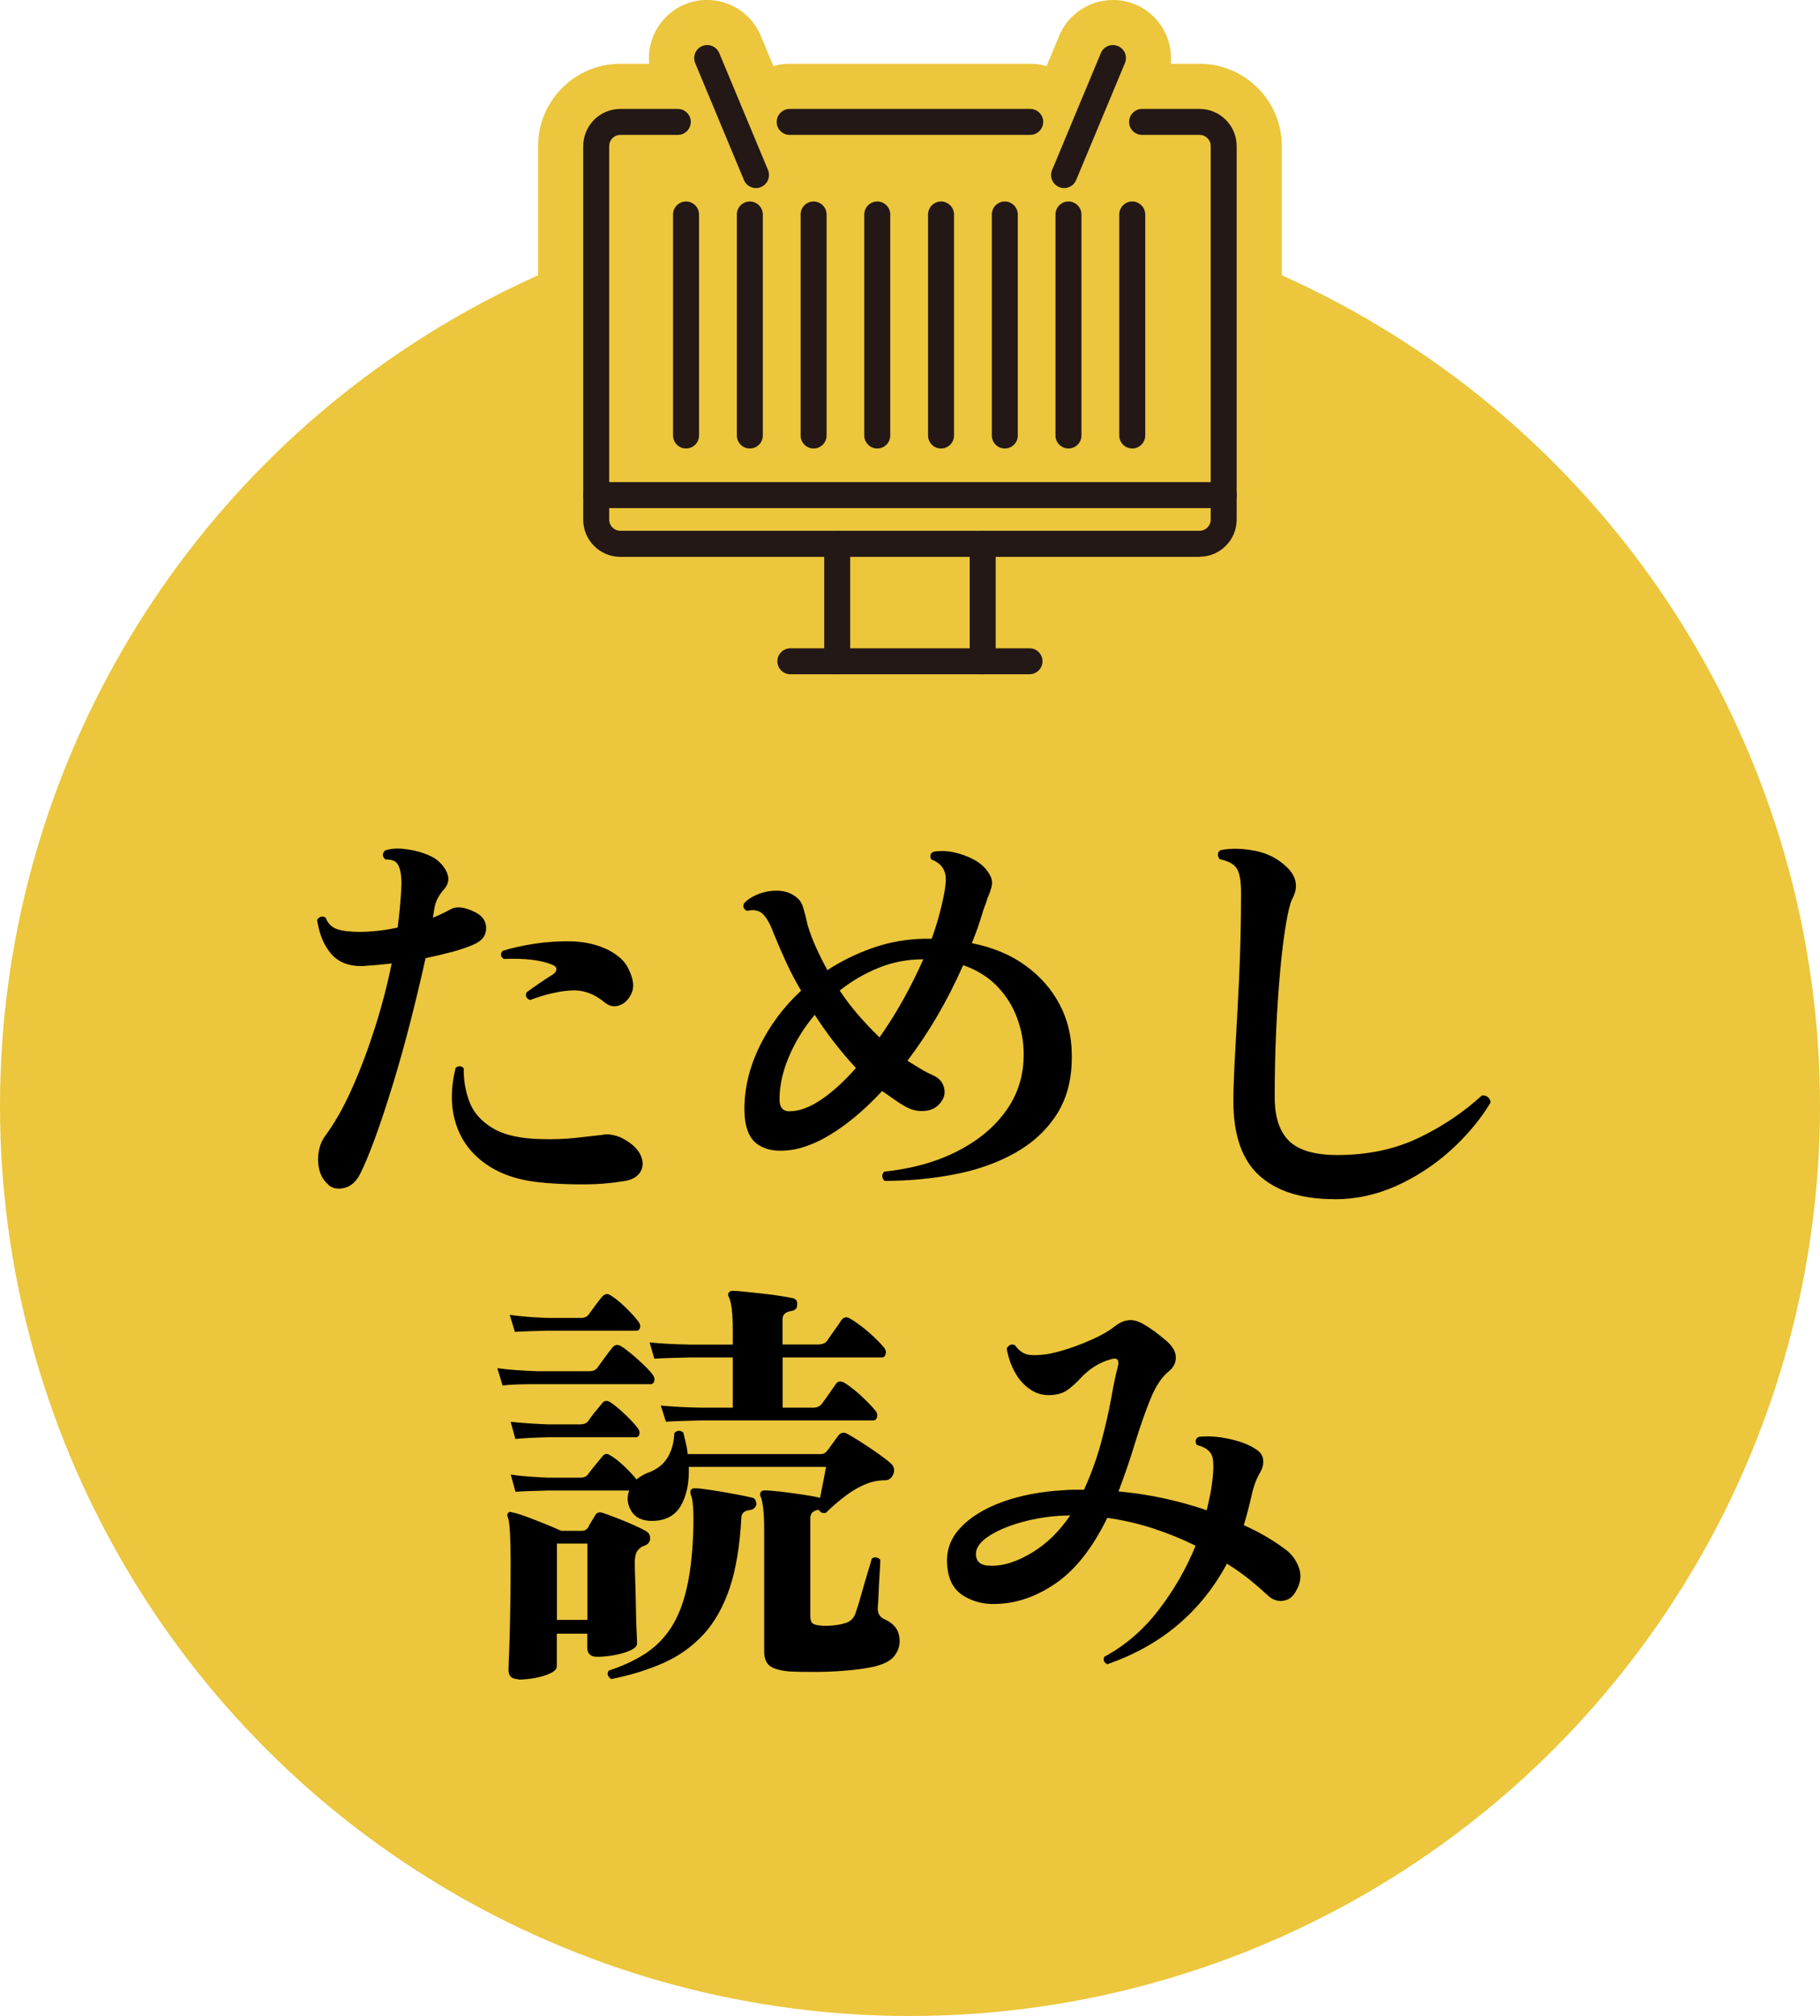 <?xml version="1.0" encoding="UTF-8"?>
<svg id="_レイヤー_2" data-name="レイヤー 2" xmlns="http://www.w3.org/2000/svg" viewBox="0 0 161.24 178.59">
  <defs>
    <style>
      .cls-1 {
        fill: #231815;
      }

      .cls-2 {
        fill: #ecc63c;
      }
    </style>
  </defs>
  <g id="illustration">
    <g>
      <circle class="cls-2" cx="80.62" cy="97.97" r="80.62"/>
      <g>
        <path d="M29.13,104.97c-.41-.33-.68-.75-.82-1.27-.14-.52-.17-1.06-.08-1.62.09-.56.27-1.03.55-1.41.86-1.17,1.67-2.58,2.41-4.26.75-1.67,1.42-3.46,2.03-5.38.61-1.91,1.1-3.81,1.48-5.68-.89.1-1.74.18-2.55.23-1.22.03-2.15-.33-2.79-1.06-.65-.73-1.07-1.75-1.27-3.04.23-.3.48-.37.76-.19.2.53.55.87,1.04,1.03s1.16.23,2,.23c.51,0,1.05-.03,1.63-.1.58-.06,1.15-.16,1.71-.28.18-1.37.29-2.65.34-3.84,0-1.09-.19-1.76-.57-2.01-.2-.13-.49-.19-.87-.19-.28-.28-.28-.54,0-.8.48-.15,1.03-.2,1.63-.13.61.06,1.19.19,1.75.38.56.19.99.41,1.29.67.46.41.75.83.87,1.27.13.44.01.87-.34,1.27-.23.25-.42.53-.57.82-.15.29-.25.63-.3,1.01l-.11.68c.3-.13.59-.25.85-.38.27-.13.51-.25.74-.38.23-.13.52-.18.87-.15.35.03.79.17,1.29.42.66.33.98.81.97,1.44-.01.63-.37,1.1-1.08,1.41-.51.23-1.13.44-1.88.65-.75.2-1.55.39-2.41.57-.38,1.75-.82,3.58-1.31,5.51s-1.01,3.79-1.56,5.59-1.08,3.41-1.6,4.83c-.52,1.42-.97,2.5-1.35,3.23-.33.63-.77,1.03-1.33,1.18-.56.15-1.04.08-1.44-.23ZM48.28,104.78c-2.1-.15-3.83-.69-5.17-1.62-1.34-.92-2.25-2.13-2.72-3.61-.47-1.48-.48-3.13-.02-4.96.13-.1.26-.15.4-.13.14.01.25.08.32.21-.03.99.14,1.96.49,2.91.35.95,1.04,1.74,2.07,2.36,1.03.62,2.49.94,4.39.97,1.06.03,2.05-.01,2.95-.11.9-.1,1.7-.19,2.41-.27.08-.02.14-.04.19-.04.2-.02.47,0,.8.08.33.08.58.17.76.27.81.43,1.34.93,1.6,1.48.25.56.25,1.06-.02,1.5-.27.44-.77.72-1.5.82-1.09.18-2.2.27-3.34.28-1.14.01-2.34-.03-3.61-.13ZM53.64,88.86c-.94-.81-1.95-1.18-3.04-1.12-1.09.06-2.31.35-3.65.85-.33-.15-.43-.38-.3-.68.68-.51,1.48-1.05,2.39-1.63.15-.1.23-.23.25-.4.01-.16-.09-.3-.32-.4-1.01-.43-2.46-.61-4.33-.53-.3-.2-.34-.44-.11-.72.81-.25,1.75-.46,2.83-.63,1.08-.16,2.15-.23,3.23-.21,1.08.03,2.03.22,2.87.57.51.2.97.48,1.39.82.42.34.73.77.93,1.27.35.76.41,1.41.17,1.94-.24.53-.59.89-1.04,1.06s-.87.11-1.25-.19Z"/>
        <path d="M78.38,104.63c-.28-.3-.29-.58-.04-.84,2.43-.25,4.58-.85,6.44-1.79,1.86-.94,3.32-2.15,4.37-3.63,1.05-1.48,1.56-3.16,1.54-5.04,0-1.04-.19-2.08-.57-3.12-.38-1.04-.96-1.98-1.75-2.81s-1.8-1.47-3.04-1.9c-1.39,3.14-3.04,5.97-4.94,8.47.4.25.8.49,1.18.72.38.23.75.42,1.1.57.51.23.82.58.95,1.04.13.47.06.88-.19,1.23-.33.51-.8.8-1.41.87-.61.08-1.19-.04-1.75-.34-.36-.2-.71-.42-1.06-.67-.35-.24-.71-.49-1.06-.74-1.32,1.42-2.65,2.58-3.99,3.48-1.34.9-2.6,1.46-3.76,1.69-1.39.25-2.48.11-3.27-.44-.79-.54-1.18-1.59-1.18-3.13,0-1.87.45-3.73,1.35-5.57.9-1.84,2.12-3.48,3.67-4.92-.48-.81-.92-1.64-1.31-2.49-.39-.85-.75-1.68-1.08-2.49-.46-1.27-.95-1.96-1.48-2.09-.15-.05-.31-.07-.47-.06-.17.01-.32.03-.47.06-.3-.18-.38-.4-.23-.68.3-.33.73-.6,1.29-.82.56-.21,1.15-.31,1.79-.28.63.03,1.19.25,1.67.68.23.2.41.53.53.99.13.46.24.91.34,1.37.2.68.46,1.36.76,2.01.3.66.63,1.32.99,1.98,1.24-.81,2.59-1.47,4.05-1.98,1.46-.51,2.97-.77,4.54-.8h.65c.38-1.04.68-2.06.91-3.08.2-.84.32-1.52.34-2.05.02-.53-.1-.96-.38-1.29-.2-.25-.51-.46-.91-.61-.15-.33-.08-.56.23-.68.56-.1,1.16-.08,1.8.06.65.14,1.25.37,1.82.68.57.32.99.72,1.27,1.2.23.35.31.7.25,1.03-.06.33-.2.72-.4,1.18-.05.2-.12.41-.21.63-.09.22-.17.46-.25.74-.13.43-.27.86-.42,1.29-.15.43-.32.86-.49,1.29,1.88.38,3.46,1.04,4.77,2,1.3.95,2.3,2.09,3,3.42.7,1.33,1.06,2.78,1.08,4.35.05,2.13-.39,3.91-1.31,5.36s-2.18,2.6-3.76,3.48-3.37,1.5-5.36,1.88c-1.99.38-4.03.57-6.14.57ZM69.98,98.44c.84,0,1.77-.35,2.79-1.04,1.03-.7,2.04-1.63,3.06-2.79-.66-.71-1.29-1.46-1.9-2.24-.61-.78-1.19-1.61-1.75-2.47-.96,1.14-1.72,2.37-2.28,3.69-.56,1.32-.84,2.58-.84,3.8,0,.71.3,1.06.91,1.06ZM77.92,91.9c.73-1.04,1.43-2.15,2.09-3.33.66-1.18,1.25-2.38,1.79-3.59-1.39,0-2.72.25-3.97.76-1.25.51-2.4,1.18-3.44,2.01.51.76,1.06,1.49,1.67,2.19.61.7,1.23,1.35,1.86,1.96Z"/>
        <path d="M118.2,106.23c-2.86,0-5.07-.69-6.61-2.07s-2.32-3.58-2.32-6.59c0-1.14.06-2.66.17-4.56.11-1.9.23-4.05.34-6.44s.17-4.9.17-7.5c0-.96-.11-1.65-.34-2.07-.23-.42-.75-.72-1.56-.89-.23-.33-.2-.6.08-.8.91-.18,1.93-.16,3.06.06,1.13.22,2.08.72,2.87,1.5.84.84.97,1.76.42,2.77-.18.36-.36,1.09-.55,2.2-.19,1.12-.36,2.49-.51,4.12-.15,1.63-.27,3.41-.36,5.34-.09,1.93-.13,3.89-.13,5.89,0,1.77.43,3.07,1.29,3.9.86.82,2.28,1.23,4.26,1.23,2.69,0,5.09-.51,7.2-1.52,2.12-1.01,3.98-2.27,5.61-3.76.2-.02.38.03.53.15.15.13.23.29.23.49-.94,1.55-2.13,2.96-3.57,4.26-1.44,1.29-3.04,2.33-4.79,3.12-1.75.78-3.57,1.18-5.47,1.18Z"/>
        <path d="M44.52,122.72l-.46-1.52c.91.13,2.08.22,3.5.27h4.67c.33,0,.57-.11.72-.34.13-.18.34-.47.63-.87.29-.4.53-.71.7-.91.2-.23.44-.27.72-.11.25.15.57.39.95.7.38.32.75.65,1.12,1.01.37.35.63.65.78.87.13.18.16.35.11.53-.05.18-.15.27-.3.27h-10.11c-.63,0-1.18,0-1.65.02-.47.01-.93.04-1.39.1ZM45.92,148.75c-.58,0-.87-.27-.87-.8,0-.2.02-.77.06-1.71s.07-2.1.09-3.5c.03-1.39.04-2.85.04-4.37,0-1.01-.02-1.88-.06-2.6-.04-.72-.11-1.2-.21-1.42-.05-.13-.04-.23.04-.3.08-.13.19-.15.34-.08.3.05.73.18,1.27.38.54.2,1.1.42,1.67.65.57.23,1.04.43,1.43.61h1.82c.25,0,.44-.1.57-.3.05-.13.15-.3.29-.53.14-.23.25-.4.32-.53.13-.25.35-.33.68-.23.3.1.7.25,1.2.44.49.19.99.39,1.48.61s.87.4,1.12.55c.28.15.41.37.4.67-.01.29-.17.5-.48.63-.18.05-.32.13-.42.23-.3.2-.46.61-.46,1.22,0,.43.01,1.02.04,1.77.03.75.04,1.52.06,2.32.01.8.03,1.49.06,2.07.03.58.04.94.04,1.06,0,.23-.2.43-.59.61-.39.18-.86.32-1.41.42-.54.1-1.06.15-1.54.15-.58,0-.87-.27-.87-.8v-1.25h-2.7v2.89c0,.23-.18.43-.55.61-.37.18-.82.32-1.35.42-.53.1-1.04.15-1.52.15ZM45.62,118l-.46-1.52c.89.13,2,.22,3.34.27h2.96c.33,0,.57-.11.72-.34.13-.18.32-.44.57-.78.25-.34.46-.6.61-.78.25-.25.51-.28.76-.08.35.2.79.56,1.31,1.06.52.51.91.94,1.16,1.29.13.18.16.35.11.51-.05.17-.15.25-.3.25h-7.87c-1.24.03-2.22.06-2.93.11ZM45.66,127.47l-.42-1.52c.89.1,1.99.18,3.31.23h2.85c.33,0,.57-.1.72-.3.13-.2.32-.47.59-.8.27-.33.48-.58.63-.76.18-.25.42-.29.72-.11.35.23.79.59,1.31,1.08.52.49.91.92,1.16,1.27.13.18.16.35.11.51-.05.17-.15.25-.3.25h-7.75c-1.24.03-2.22.08-2.93.15ZM69.86,148.06c-.81-.08-1.38-.25-1.69-.51-.32-.27-.47-.69-.47-1.27v-10.83c0-.79-.03-1.41-.09-1.88-.06-.47-.13-.79-.21-.97-.08-.15-.08-.29,0-.42.05-.1.16-.15.34-.15.3,0,.79.04,1.44.11.66.08,1.32.17,2,.27.67.1,1.15.19,1.43.27h.04c.1-.48.2-.98.3-1.5.1-.52.18-.93.23-1.24h-12.16c.05,1.39-.18,2.54-.7,3.44-.52.9-1.38,1.35-2.57,1.35-.86,0-1.47-.29-1.82-.87-.35-.58-.42-1.19-.19-1.82h-7.14c-1.24.03-2.22.06-2.93.11l-.42-1.52c.89.13,1.99.22,3.31.27h2.85c.33,0,.57-.11.72-.34.13-.18.32-.43.59-.76.27-.33.48-.58.63-.76.2-.28.44-.32.72-.11.33.18.73.49,1.2.93.47.44.84.84,1.12,1.2.28-.23.59-.42.95-.57.81-.28,1.41-.73,1.79-1.35.38-.62.58-1.35.61-2.19.25-.25.52-.27.8-.04.08.33.15.65.23.97.08.32.13.63.15.93h11.78c.23,0,.41-.08.53-.23.13-.15.3-.38.51-.68.22-.3.4-.56.55-.76.23-.25.49-.29.8-.11.28.15.67.39,1.16.7s.99.65,1.48.99.88.64,1.16.89c.33.28.41.62.23,1.03-.15.33-.39.49-.72.49-.41,0-.84.06-1.29.19-.74.25-1.44.63-2.13,1.14-.68.51-1.29,1.03-1.82,1.56-.3.05-.51-.04-.61-.27h-.04c-.48.08-.72.32-.72.72v8.7c0,.3.06.51.19.63.13.11.39.18.8.21.28.03.61.02,1.01-.02s.72-.09.97-.17c.56-.13.91-.46,1.06-.99.13-.35.29-.87.48-1.56.19-.68.38-1.34.57-1.96.19-.62.31-1.03.36-1.23.13-.1.27-.14.42-.11.15.03.27.1.34.23,0,.2-.02.6-.06,1.18-.04.58-.07,1.17-.09,1.77-.03.6-.05,1.03-.08,1.31,0,.46.18.77.53.95.43.18.77.42,1.03.74.25.32.38.73.38,1.23s-.17.96-.51,1.37-.96.71-1.84.91c-.71.15-1.55.27-2.51.34-.96.08-1.89.11-2.77.11s-1.61-.01-2.17-.04ZM49.34,143.5h2.7v-6.76h-2.7v6.76ZM54.17,148.75c-.35-.23-.43-.48-.23-.76,1.24-.41,2.32-.91,3.23-1.5.91-.6,1.67-1.36,2.28-2.3.61-.94,1.08-2.13,1.41-3.59.33-1.46.52-3.25.57-5.38.03-1.49-.05-2.43-.23-2.81-.05-.15-.05-.29,0-.42.08-.1.2-.15.38-.15.3,0,.8.06,1.5.17.7.11,1.39.23,2.09.36.7.13,1.18.23,1.46.3.15.03.25.1.3.23.05.13.08.25.08.38-.08.28-.27.44-.57.49-.48.05-.74.27-.76.65-.13,2.51-.48,4.6-1.04,6.27-.57,1.67-1.34,3.04-2.32,4.1-.98,1.06-2.15,1.9-3.51,2.51-1.37.61-2.91,1.09-4.64,1.44ZM59,125.95l-.46-1.44c1.01.1,2.22.17,3.61.19h2.77v-4.45h-3.76c-1.32.03-2.38.06-3.19.11l-.42-1.44c.99.1,2.18.17,3.57.19h3.8v-1.22c0-.81-.03-1.46-.09-1.94-.06-.48-.15-.82-.25-1.03-.08-.13-.09-.25-.04-.38.08-.13.2-.19.38-.19.25,0,.62.03,1.1.08.48.05,1.01.11,1.58.17.57.06,1.09.13,1.58.21.48.08.84.14,1.06.19.3.08.43.28.38.61,0,.3-.18.48-.53.53-.51.08-.76.32-.76.72v2.24h3.15c.4,0,.68-.13.84-.38.13-.2.33-.51.63-.91.29-.4.49-.7.59-.87.23-.28.49-.32.8-.11.28.15.62.39,1.03.7.41.32.79.65,1.16,1.01.37.35.64.65.82.87.13.18.17.36.11.55-.05.19-.17.29-.34.29h-8.78v4.45h2.7c.35,0,.62-.13.8-.38.15-.2.35-.49.61-.85.25-.37.44-.64.57-.82.18-.3.44-.35.8-.15.25.15.56.38.93.68.37.3.72.63,1.06.97.34.34.6.63.78.85.13.18.16.36.11.55-.05.19-.17.28-.34.28h-15.16c-1.32.03-2.38.06-3.19.11Z"/>
        <path d="M98.17,147.45c-.35-.13-.47-.35-.34-.68,1.88-1.01,3.49-2.41,4.84-4.18,1.36-1.77,2.44-3.66,3.25-5.66-1.17-.58-2.41-1.09-3.72-1.52-1.32-.43-2.69-.75-4.1-.95-1.32,2.69-2.84,4.62-4.58,5.81-1.74,1.19-3.53,1.8-5.38,1.82-1.01.03-1.94-.21-2.77-.72-.84-.51-1.32-1.35-1.44-2.55-.15-1.32.22-2.46,1.12-3.44.9-.98,2.16-1.75,3.78-2.34,1.62-.58,3.43-.92,5.43-1.03.3-.02.61-.04.91-.04h.87c.63-1.39,1.14-2.8,1.52-4.22.38-1.42.68-2.72.89-3.91.21-1.19.41-2.13.59-2.81.08-.25.06-.44-.04-.57-.1-.13-.3-.14-.61-.04-1.01.28-1.91.85-2.7,1.71-.33.36-.68.67-1.04.95-.37.28-.82.44-1.35.49-.74.08-1.39-.07-1.96-.44-.57-.37-1.04-.88-1.41-1.54-.37-.66-.61-1.37-.74-2.13.18-.33.42-.43.72-.3.35.48.74.76,1.16.84.42.08.98.06,1.69-.04.48-.08,1.1-.23,1.84-.47s1.51-.54,2.28-.89c.77-.35,1.4-.72,1.88-1.1.41-.33.82-.51,1.25-.55.43-.04.89.1,1.37.4.35.2.72.45,1.1.74.38.29.68.54.91.74.51.46.77.92.78,1.41.01.48-.2.9-.63,1.25-.61.48-1.15,1.3-1.62,2.45-.47,1.15-.92,2.46-1.37,3.91-.44,1.46-.93,2.88-1.46,4.27,1.42.13,2.79.34,4.1.63,1.32.29,2.56.64,3.72,1.04.08-.35.15-.7.23-1.04.08-.34.14-.68.19-1.01.2-1.34.22-2.25.06-2.74-.17-.48-.61-.81-1.35-.99-.2-.3-.15-.54.15-.72.78-.1,1.68-.04,2.68.17,1,.22,1.78.51,2.34.89.43.25.67.58.7.99.04.41-.08.82-.36,1.25-.3.56-.53,1.2-.68,1.94-.1.46-.21.89-.32,1.31s-.23.84-.36,1.27c.79.35,1.5.72,2.13,1.1.63.38,1.18.75,1.63,1.1.53.41.91.94,1.14,1.61.23.67.13,1.36-.3,2.07-.25.48-.63.75-1.14.82-.51.06-.98-.12-1.41-.55-.46-.43-.98-.88-1.56-1.35-.58-.47-1.24-.93-1.98-1.39-2.31,4.28-5.83,7.25-10.56,8.89ZM87.84,138.71c1.11,0,2.32-.39,3.61-1.18,1.29-.78,2.42-1.89,3.38-3.31-.1.03-.19.04-.27.04h-.27c-1.32.05-2.58.25-3.8.59-1.22.34-2.2.77-2.95,1.27s-1.11,1.05-1.08,1.63c.05.66.51.98,1.37.95Z"/>
      </g>
      <g>
        <g>
          <rect class="cls-2" x="50.43" y="9.06" width="58.05" height="15.84" rx="4" ry="4"/>
          <g>
            <path class="cls-2" d="M94.27,20.66c-.68,0-1.34-.13-1.97-.39-2.63-1.1-3.87-4.12-2.78-6.74l4.32-10.36c1.09-2.62,4.11-3.86,6.73-2.78,2.63,1.1,3.87,4.12,2.78,6.74l-4.32,10.36c-.8,1.93-2.67,3.17-4.76,3.17Z"/>
            <path class="cls-2" d="M66.97,20.66c-2.09,0-3.95-1.24-4.76-3.17l-4.32-10.36c-1.09-2.62.15-5.64,2.77-6.74,2.63-1.09,5.65.16,6.74,2.78l4.32,10.36c1.09,2.62-.15,5.64-2.77,6.74-.64.27-1.3.4-1.98.4ZM69.6,14.42h.01-.01ZM60.02,6.25s0,0,0,0h0Z"/>
          </g>
          <g>
            <path class="cls-2" d="M87.06,63.73c-2.84,0-5.15-2.31-5.15-5.15v-10.41c0-2.84,2.31-5.15,5.15-5.15s5.15,2.31,5.15,5.15v10.41c0,2.84-2.31,5.15-5.15,5.15Z"/>
            <path class="cls-2" d="M91.21,63.73h-21.19c-2.84,0-5.15-2.31-5.15-5.15s2.31-5.15,5.15-5.15h21.19c2.84,0,5.15,2.31,5.15,5.15s-2.31,5.15-5.15,5.15ZM91.21,61.43h0,0Z"/>
            <path class="cls-2" d="M74.17,63.73c-2.84,0-5.15-2.31-5.15-5.15v-10.41c0-2.84,2.31-5.15,5.15-5.15s5.15,2.31,5.15,5.15v10.41c0,2.84-2.31,5.15-5.15,5.15Z"/>
            <path class="cls-2" d="M108.42,49.01h-55.6c-2.84,0-5.15-2.31-5.15-5.15s2.31-5.15,5.15-5.15h55.6c2.84,0,5.15,2.31,5.15,5.15s-2.31,5.15-5.15,5.15ZM108.42,46.71h0,0Z"/>
          </g>
          <path class="cls-2" d="M106.27,53.33h-51.31c-4.02,0-7.29-3.27-7.29-7.29V12.94c0-4.02,3.27-7.29,7.29-7.29h5.09c2.84,0,5.15,2.31,5.15,5.15s-2.31,5.15-5.15,5.15h-2.08v27.07h45.29V15.95h-2.08c-2.84,0-5.15-2.31-5.15-5.15s2.31-5.15,5.15-5.15h5.09c4.02,0,7.29,3.27,7.29,7.29v33.09c0,4.02-3.27,7.29-7.29,7.29Z"/>
          <path class="cls-2" d="M91.27,15.95h-21.31c-2.84,0-5.15-2.31-5.15-5.15s2.31-5.15,5.15-5.15h21.31c2.84,0,5.15,2.31,5.15,5.15s-2.31,5.15-5.15,5.15ZM91.27,13.65h0,0Z"/>
          <path class="cls-2" d="M100.31,43.73c-2.84,0-5.15-2.31-5.15-5.15v-19.58c0-2.84,2.31-5.15,5.15-5.15s5.15,2.31,5.15,5.15v19.58c0,2.84-2.31,5.15-5.15,5.15Z"/>
          <path class="cls-2" d="M94.66,43.73c-2.84,0-5.15-2.31-5.15-5.15v-19.58c0-2.84,2.31-5.15,5.15-5.15s5.15,2.31,5.15,5.15v19.58c0,2.84-2.31,5.15-5.15,5.15Z"/>
          <path class="cls-2" d="M89.02,43.73c-2.84,0-5.15-2.31-5.15-5.15v-19.58c0-2.84,2.31-5.15,5.15-5.15s5.15,2.31,5.15,5.15v19.58c0,2.84-2.31,5.15-5.15,5.15Z"/>
          <path class="cls-2" d="M83.37,43.73c-2.84,0-5.15-2.31-5.15-5.15v-19.58c0-2.84,2.31-5.15,5.15-5.15s5.15,2.31,5.15,5.15v19.58c0,2.84-2.31,5.15-5.15,5.15Z"/>
          <path class="cls-2" d="M77.72,43.73c-2.84,0-5.15-2.31-5.15-5.15v-19.58c0-2.84,2.31-5.15,5.15-5.15s5.15,2.31,5.15,5.15v19.58c0,2.84-2.31,5.15-5.15,5.15Z"/>
          <path class="cls-2" d="M72.08,43.73c-2.84,0-5.15-2.31-5.15-5.15v-19.58c0-2.84,2.31-5.15,5.15-5.15s5.15,2.31,5.15,5.15v19.58c0,2.84-2.31,5.15-5.15,5.15Z"/>
          <path class="cls-2" d="M66.43,43.73c-2.84,0-5.15-2.31-5.15-5.15v-19.58c0-2.84,2.31-5.15,5.15-5.15s5.15,2.31,5.15,5.15v19.58c0,2.84-2.31,5.15-5.15,5.15Z"/>
          <path class="cls-2" d="M60.78,43.73c-2.84,0-5.15-2.31-5.15-5.15v-19.58c0-2.84,2.31-5.15,5.15-5.15s5.15,2.31,5.15,5.15v19.58c0,2.84-2.31,5.15-5.15,5.15Z"/>
        </g>
        <g>
          <rect class="cls-2" x="54.43" y="13.06" width="50.05" height="7.84"/>
          <g>
            <path class="cls-1" d="M94.27,16.66c-.15,0-.3-.03-.44-.09-.59-.25-.87-.92-.62-1.51l4.32-10.36c.24-.59.92-.86,1.51-.62.59.25.87.92.62,1.51l-4.32,10.36c-.18.44-.61.71-1.06.71Z"/>
            <path class="cls-1" d="M66.97,16.66c-.45,0-.88-.27-1.06-.71l-4.32-10.36c-.24-.59.03-1.26.62-1.51.59-.24,1.26.03,1.51.62l4.32,10.36c.24.59-.03,1.26-.62,1.51-.15.06-.29.09-.44.09Z"/>
          </g>
          <g>
            <path class="cls-1" d="M87.06,59.73c-.64,0-1.15-.52-1.15-1.15v-10.41c0-.64.52-1.15,1.15-1.15s1.15.52,1.15,1.15v10.41c0,.64-.52,1.15-1.15,1.15Z"/>
            <path class="cls-1" d="M91.21,59.73h-21.19c-.64,0-1.15-.52-1.15-1.15s.52-1.15,1.15-1.15h21.19c.64,0,1.15.52,1.15,1.15s-.52,1.15-1.15,1.15Z"/>
            <path class="cls-1" d="M74.17,59.73c-.64,0-1.15-.52-1.15-1.15v-10.41c0-.64.52-1.15,1.15-1.15s1.15.52,1.15,1.15v10.41c0,.64-.52,1.15-1.15,1.15Z"/>
            <path class="cls-1" d="M108.42,45.01h-55.6c-.64,0-1.15-.52-1.15-1.15s.52-1.15,1.15-1.15h55.6c.64,0,1.15.52,1.15,1.15s-.52,1.15-1.15,1.15Z"/>
          </g>
          <path class="cls-1" d="M106.27,49.33h-51.31c-1.82,0-3.29-1.48-3.29-3.29V12.94c0-1.82,1.48-3.29,3.29-3.29h5.09c.64,0,1.15.52,1.15,1.15s-.52,1.15-1.15,1.15h-5.09c-.55,0-.99.44-.99.99v33.09c0,.55.44.99.99.99h51.31c.55,0,.99-.44.99-.99V12.94c0-.55-.44-.99-.99-.99h-5.09c-.64,0-1.15-.52-1.15-1.15s.52-1.15,1.15-1.15h5.09c1.82,0,3.29,1.48,3.29,3.29v33.09c0,1.82-1.48,3.29-3.29,3.29Z"/>
          <path class="cls-1" d="M91.27,11.95h-21.31c-.64,0-1.15-.52-1.15-1.15s.52-1.15,1.15-1.15h21.31c.64,0,1.15.52,1.15,1.15s-.52,1.15-1.15,1.15Z"/>
          <path class="cls-1" d="M100.31,39.73c-.64,0-1.15-.52-1.15-1.15v-19.58c0-.64.52-1.15,1.15-1.15s1.15.52,1.15,1.15v19.58c0,.64-.52,1.15-1.15,1.15Z"/>
          <path class="cls-1" d="M94.66,39.73c-.64,0-1.15-.52-1.15-1.15v-19.58c0-.64.52-1.15,1.15-1.15s1.15.52,1.15,1.15v19.58c0,.64-.52,1.15-1.15,1.15Z"/>
          <path class="cls-1" d="M89.02,39.73c-.64,0-1.15-.52-1.15-1.15v-19.58c0-.64.52-1.15,1.15-1.15s1.15.52,1.15,1.15v19.58c0,.64-.52,1.15-1.15,1.15Z"/>
          <path class="cls-1" d="M83.37,39.73c-.64,0-1.15-.52-1.15-1.15v-19.58c0-.64.52-1.15,1.15-1.15s1.15.52,1.15,1.15v19.58c0,.64-.52,1.15-1.15,1.15Z"/>
          <path class="cls-1" d="M77.72,39.73c-.64,0-1.15-.52-1.15-1.15v-19.58c0-.64.52-1.15,1.15-1.15s1.15.52,1.15,1.15v19.58c0,.64-.52,1.15-1.15,1.15Z"/>
          <path class="cls-1" d="M72.08,39.73c-.64,0-1.15-.52-1.15-1.15v-19.58c0-.64.52-1.15,1.15-1.15s1.15.52,1.15,1.15v19.58c0,.64-.52,1.15-1.15,1.15Z"/>
          <path class="cls-1" d="M66.43,39.73c-.64,0-1.15-.52-1.15-1.15v-19.58c0-.64.52-1.15,1.15-1.15s1.15.52,1.15,1.15v19.58c0,.64-.52,1.15-1.15,1.15Z"/>
          <path class="cls-1" d="M60.78,39.73c-.64,0-1.15-.52-1.15-1.15v-19.58c0-.64.52-1.15,1.15-1.15s1.15.52,1.15,1.15v19.58c0,.64-.52,1.15-1.15,1.15Z"/>
        </g>
      </g>
    </g>
  </g>
</svg>